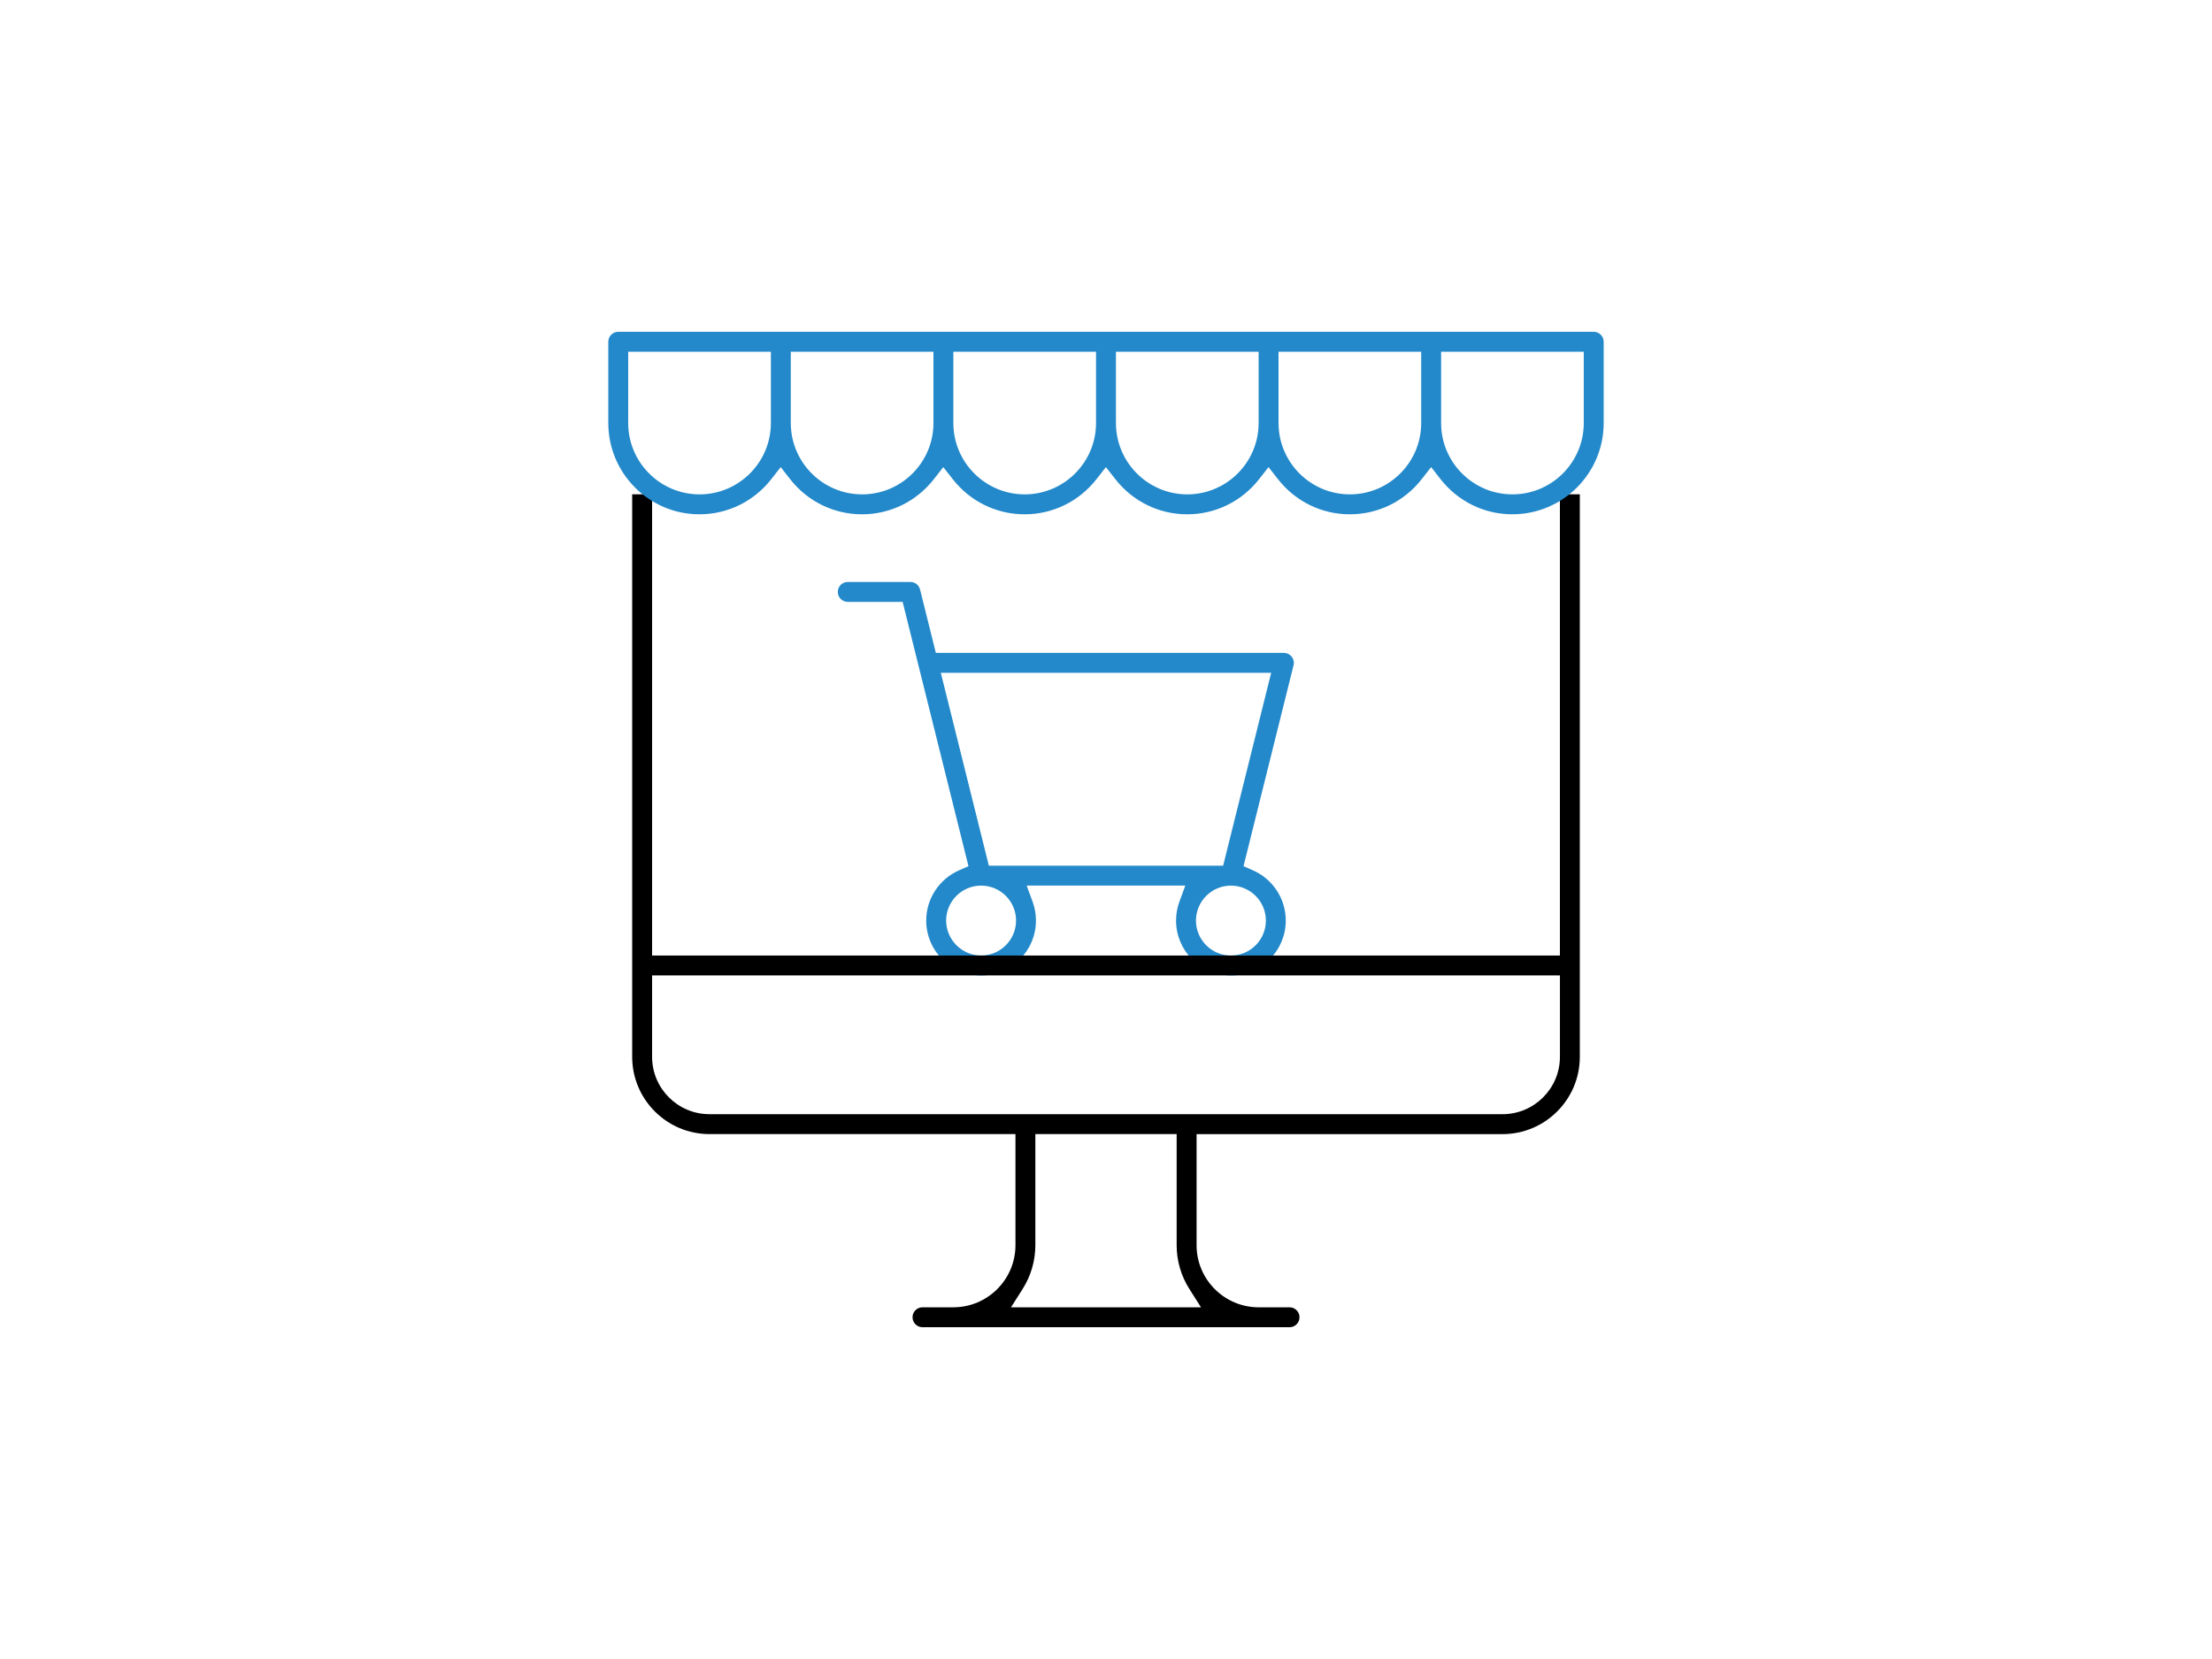<svg width="200" height="150" viewBox="0 0 200 150" fill="none" xmlns="http://www.w3.org/2000/svg">
<mask id="mask0_51_142" style="mask-type:alpha" maskUnits="userSpaceOnUse" x="0" y="0" width="200" height="150">
<rect width="200" height="150" fill="#D9D9D9"/>
</mask>
<g mask="url(#mask0_51_142)">
<g clip-path="url(#clip0_51_142)">
<path d="M111.295 88.194C108.561 88.194 106.334 85.969 106.334 83.233C106.334 82.646 106.437 82.072 106.637 81.525L107.171 80.072H92.829L93.363 81.525C93.565 82.07 93.666 82.646 93.666 83.233C93.666 85.967 91.441 88.194 88.705 88.194C85.969 88.194 83.744 85.969 83.744 83.233C83.744 81.262 84.916 79.477 86.729 78.684L87.566 78.319L81.613 54.419H76.649C76.152 54.419 75.749 54.016 75.749 53.519C75.749 53.022 76.152 52.619 76.649 52.619H82.315C82.729 52.619 83.089 52.9 83.188 53.301L84.615 59.032H116.085C116.364 59.032 116.623 59.158 116.794 59.378C116.965 59.597 117.026 59.878 116.958 60.15L112.433 78.319L113.27 78.684C115.082 79.477 116.254 81.262 116.254 83.233C116.254 85.967 114.029 88.194 111.293 88.194H111.295ZM111.295 80.074C109.553 80.074 108.134 81.493 108.134 83.235C108.134 84.977 109.553 86.396 111.295 86.396C113.037 86.396 114.456 84.977 114.456 83.235C114.456 81.493 113.037 80.074 111.295 80.074ZM88.642 80.074C86.93 80.108 85.546 81.514 85.546 83.233C85.546 84.952 86.964 86.394 88.707 86.394C90.449 86.394 91.868 84.975 91.868 83.233C91.868 81.491 90.453 80.076 88.712 80.072H88.651H88.642V80.074ZM89.409 78.274H110.591L114.935 60.834H85.065L89.409 78.274Z" fill="#2389CA"/>
<path d="M83.408 120C82.911 120 82.508 119.597 82.508 119.1C82.508 118.603 82.911 118.2 83.408 118.2H86.199C89.295 118.2 91.814 115.682 91.814 112.586V102.54H64.144C60.294 102.54 57.16 99.408 57.16 95.556V44.693H58.96V86.394H141.04V44.693H142.84V95.558C142.84 99.408 139.708 102.542 135.858 102.542H108.19V112.588C108.19 115.684 110.708 118.202 113.804 118.202H116.596C117.093 118.202 117.496 118.605 117.496 119.102C117.496 119.599 117.093 120.002 116.596 120.002H83.409L83.408 120ZM93.612 112.586C93.612 113.988 93.214 115.356 92.463 116.542L91.412 118.2H108.588L107.537 116.542C106.786 115.358 106.388 113.99 106.388 112.586V102.54H93.612V112.586ZM58.96 95.556C58.96 98.414 61.286 100.74 64.144 100.74H135.858C138.716 100.74 141.042 98.414 141.042 95.556V88.194H58.96V95.556Z" fill="black"/>
<path d="M136.749 46.501C134.198 46.501 131.829 45.341 130.249 43.322L129.398 42.235L128.546 43.322C126.966 45.341 124.597 46.501 122.046 46.501C119.496 46.501 117.127 45.341 115.547 43.322L114.695 42.235L113.844 43.322C112.263 45.341 109.895 46.501 107.344 46.501C104.793 46.501 102.425 45.341 100.844 43.322L99.993 42.235L99.141 43.322C97.561 45.341 95.192 46.501 92.642 46.501C90.091 46.501 87.722 45.341 86.142 43.322L85.29 42.235L84.439 43.322C82.859 45.341 80.49 46.501 77.939 46.501C75.389 46.501 73.02 45.341 71.439 43.322L70.588 42.235L69.737 43.322C68.156 45.341 65.787 46.501 63.237 46.501C58.701 46.501 55 42.8 55 38.249V30.9C55 30.403 55.403 30 55.9 30H144.1C144.341 30 144.566 30.094 144.735 30.263C144.905 30.432 144.998 30.659 144.998 30.898V38.249C144.998 42.798 141.297 46.499 136.749 46.499V46.501ZM115.601 38.249C115.601 41.806 118.493 44.699 122.05 44.699C125.607 44.699 128.499 41.806 128.499 38.249V31.8H115.599V38.249H115.601ZM100.9 38.249C100.9 41.806 103.793 44.699 107.349 44.699C110.906 44.699 113.799 41.804 113.799 38.249V31.8H100.898V38.249H100.9ZM86.199 38.249C86.199 41.806 89.092 44.699 92.649 44.699C96.206 44.699 99.098 41.804 99.098 38.249V31.8H86.198V38.249H86.199ZM71.501 38.249C71.501 41.806 74.393 44.699 77.95 44.699C81.507 44.699 84.399 41.806 84.399 38.249V31.8H71.499V38.249H71.501ZM56.8 38.249C56.8 41.806 59.693 44.699 63.249 44.699C66.806 44.699 69.699 41.804 69.699 38.249V31.8H56.8V38.249ZM130.299 38.249C130.299 41.806 133.192 44.699 136.749 44.699C140.306 44.699 143.198 41.806 143.198 38.249V31.8H130.298V38.249H130.299Z" fill="#2389CA"/>
</g>
</g>
<defs>
<clipPath id="clip0_51_142">
<rect width="90" height="90" fill="white" transform="translate(55 30)"/>
</clipPath>
</defs>
</svg>
